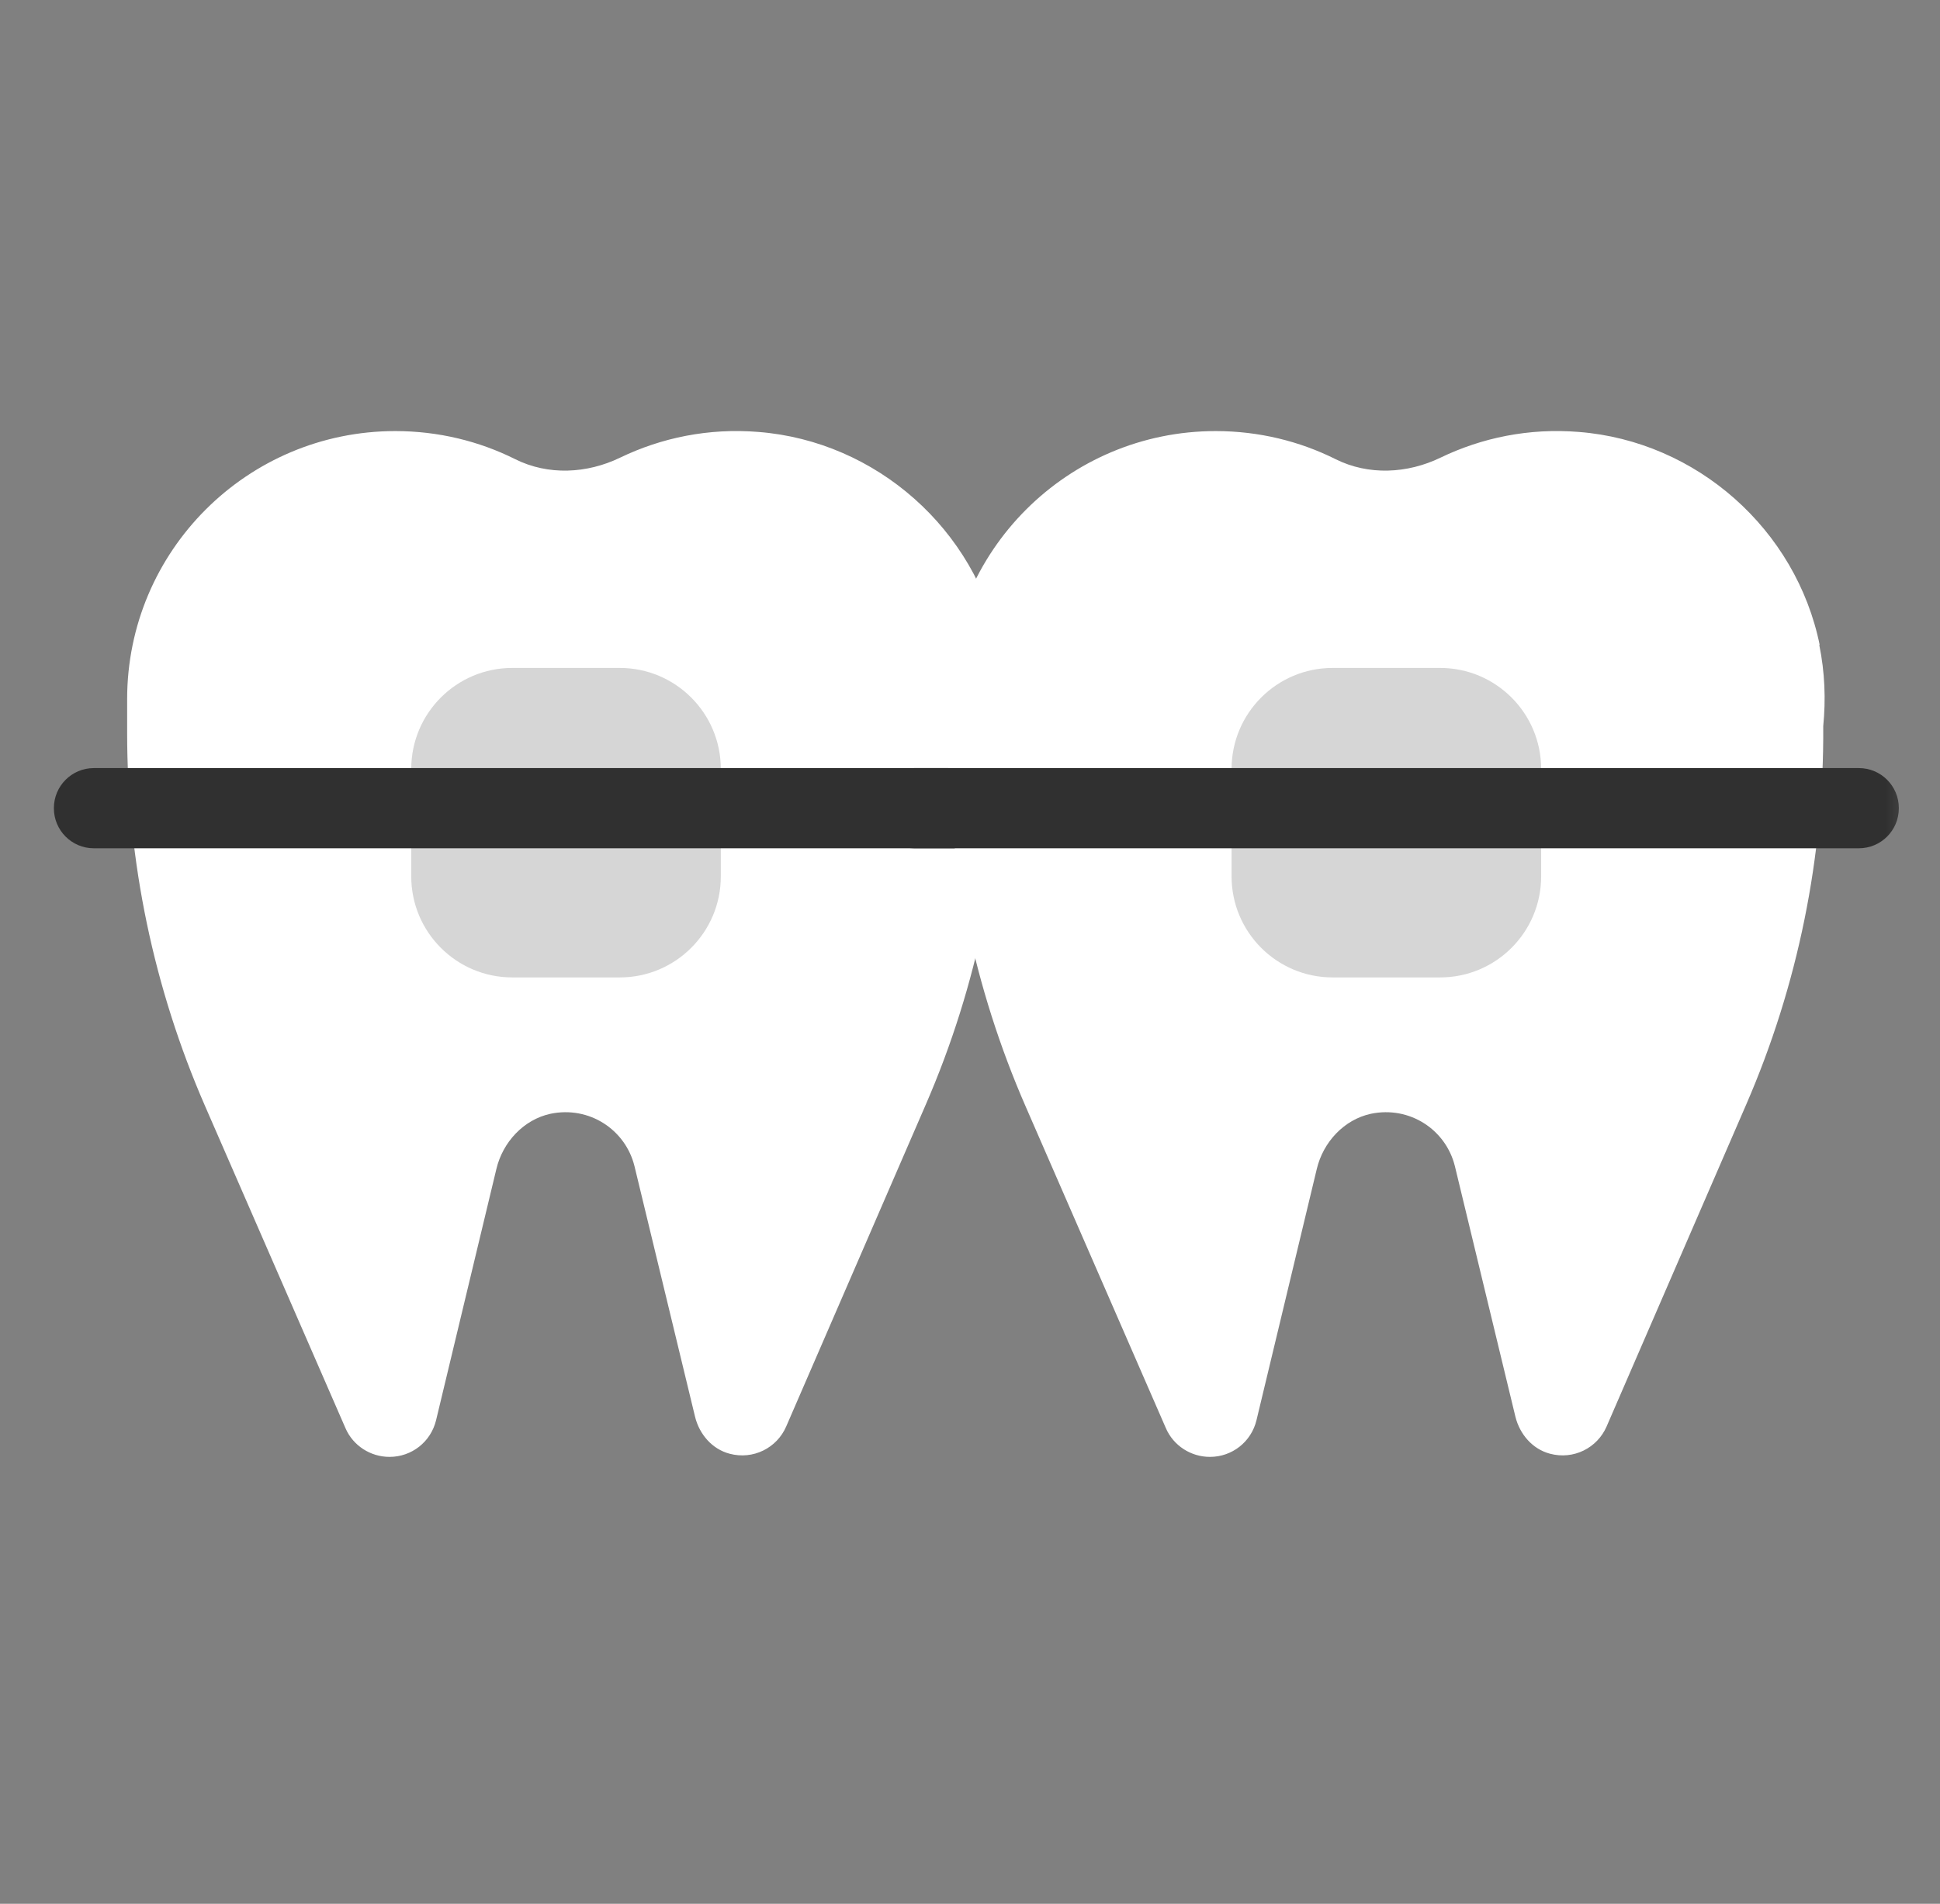 <svg width="54" height="53" viewBox="0 0 54 53" fill="none" xmlns="http://www.w3.org/2000/svg">
<rect x="0" y="0" width="54" height="53" fill="#808080" stroke="none"/>
<mask id="mask0_31911_1726" style="mask-type:alpha" maskUnits="userSpaceOnUse" x="0" y="0" width="54" height="53">
<rect x="0.5" width="53" height="53" fill="#D6D6D6"/>
</mask>
<g mask="url(#mask0_31911_1726)">
<path d="M27.817 17.965C27.164 14.741 24.391 12.283 21.111 12.025C19.724 11.912 18.41 12.186 17.258 12.742C16.339 13.186 15.259 13.242 14.34 12.783C13.341 12.283 12.204 12.001 11.003 12.001C6.884 12.001 3.539 15.338 3.539 19.465C3.539 19.529 3.539 19.586 3.539 19.65C3.539 19.698 3.539 19.755 3.539 19.803V20.4C3.539 23.979 4.281 27.517 5.707 30.79L9.617 39.761C9.826 40.244 10.31 40.559 10.842 40.559C11.462 40.559 11.994 40.14 12.139 39.535L13.816 32.547C13.993 31.797 14.574 31.169 15.323 31.007C16.403 30.782 17.411 31.451 17.661 32.466L19.346 39.438C19.466 39.93 19.821 40.341 20.305 40.47C20.966 40.648 21.627 40.309 21.884 39.712L25.77 30.749C27.212 27.428 27.938 23.841 27.914 20.214C27.986 19.481 27.962 18.723 27.801 17.941L27.817 17.965Z" fill="white"/>
<path d="M17.251 18.595H14.26C12.707 18.595 11.447 19.854 11.447 21.408V24.398C11.447 25.952 12.707 27.211 14.26 27.211H17.251C18.804 27.211 20.064 25.952 20.064 24.398V21.408C20.064 19.854 18.804 18.595 17.251 18.595Z" fill="#D6D6D6"/>
<path d="M28.905 21.383H2.612C1.998 21.383 1.5 21.881 1.5 22.495V22.503C1.5 23.118 1.998 23.616 2.612 23.616H28.905C29.52 23.616 30.018 23.118 30.018 22.503V22.495C30.018 21.881 29.52 21.383 28.905 21.383Z" fill="#303030"/>
<path d="M50.653 17.965C50 14.741 47.227 12.283 43.947 12.025C42.56 11.912 41.246 12.186 40.094 12.742C39.175 13.186 38.095 13.242 37.176 12.783C36.176 12.283 35.04 12.001 33.839 12.001C29.72 12.001 26.375 15.338 26.375 19.465C26.375 19.529 26.375 19.586 26.375 19.65C26.375 19.698 26.375 19.755 26.375 19.803V20.4C26.375 23.979 27.117 27.517 28.543 30.79L32.453 39.761C32.662 40.244 33.146 40.559 33.678 40.559C34.298 40.559 34.83 40.14 34.975 39.535L36.652 32.547C36.829 31.797 37.41 31.169 38.159 31.007C39.239 30.782 40.247 31.451 40.497 32.466L42.181 39.438C42.302 39.93 42.657 40.341 43.141 40.47C43.802 40.648 44.462 40.309 44.72 39.712L48.606 30.749C50.048 27.428 50.774 23.841 50.75 20.214C50.822 19.481 50.798 18.723 50.637 17.941L50.653 17.965Z" fill="white"/>
<path d="M40.085 18.595H37.094C35.541 18.595 34.281 19.854 34.281 21.408V24.398C34.281 25.952 35.541 27.211 37.094 27.211H40.085C41.638 27.211 42.898 25.952 42.898 24.398V21.408C42.898 19.854 41.638 18.595 40.085 18.595Z" fill="#D6D6D6"/>
<path d="M51.741 21.383H25.448C24.834 21.383 24.336 21.881 24.336 22.495V22.503C24.336 23.118 24.834 23.616 25.448 23.616H51.741C52.356 23.616 52.854 23.118 52.854 22.503V22.495C52.854 21.881 52.356 21.383 51.741 21.383Z" fill="#303030"/>
</g>
</svg>
